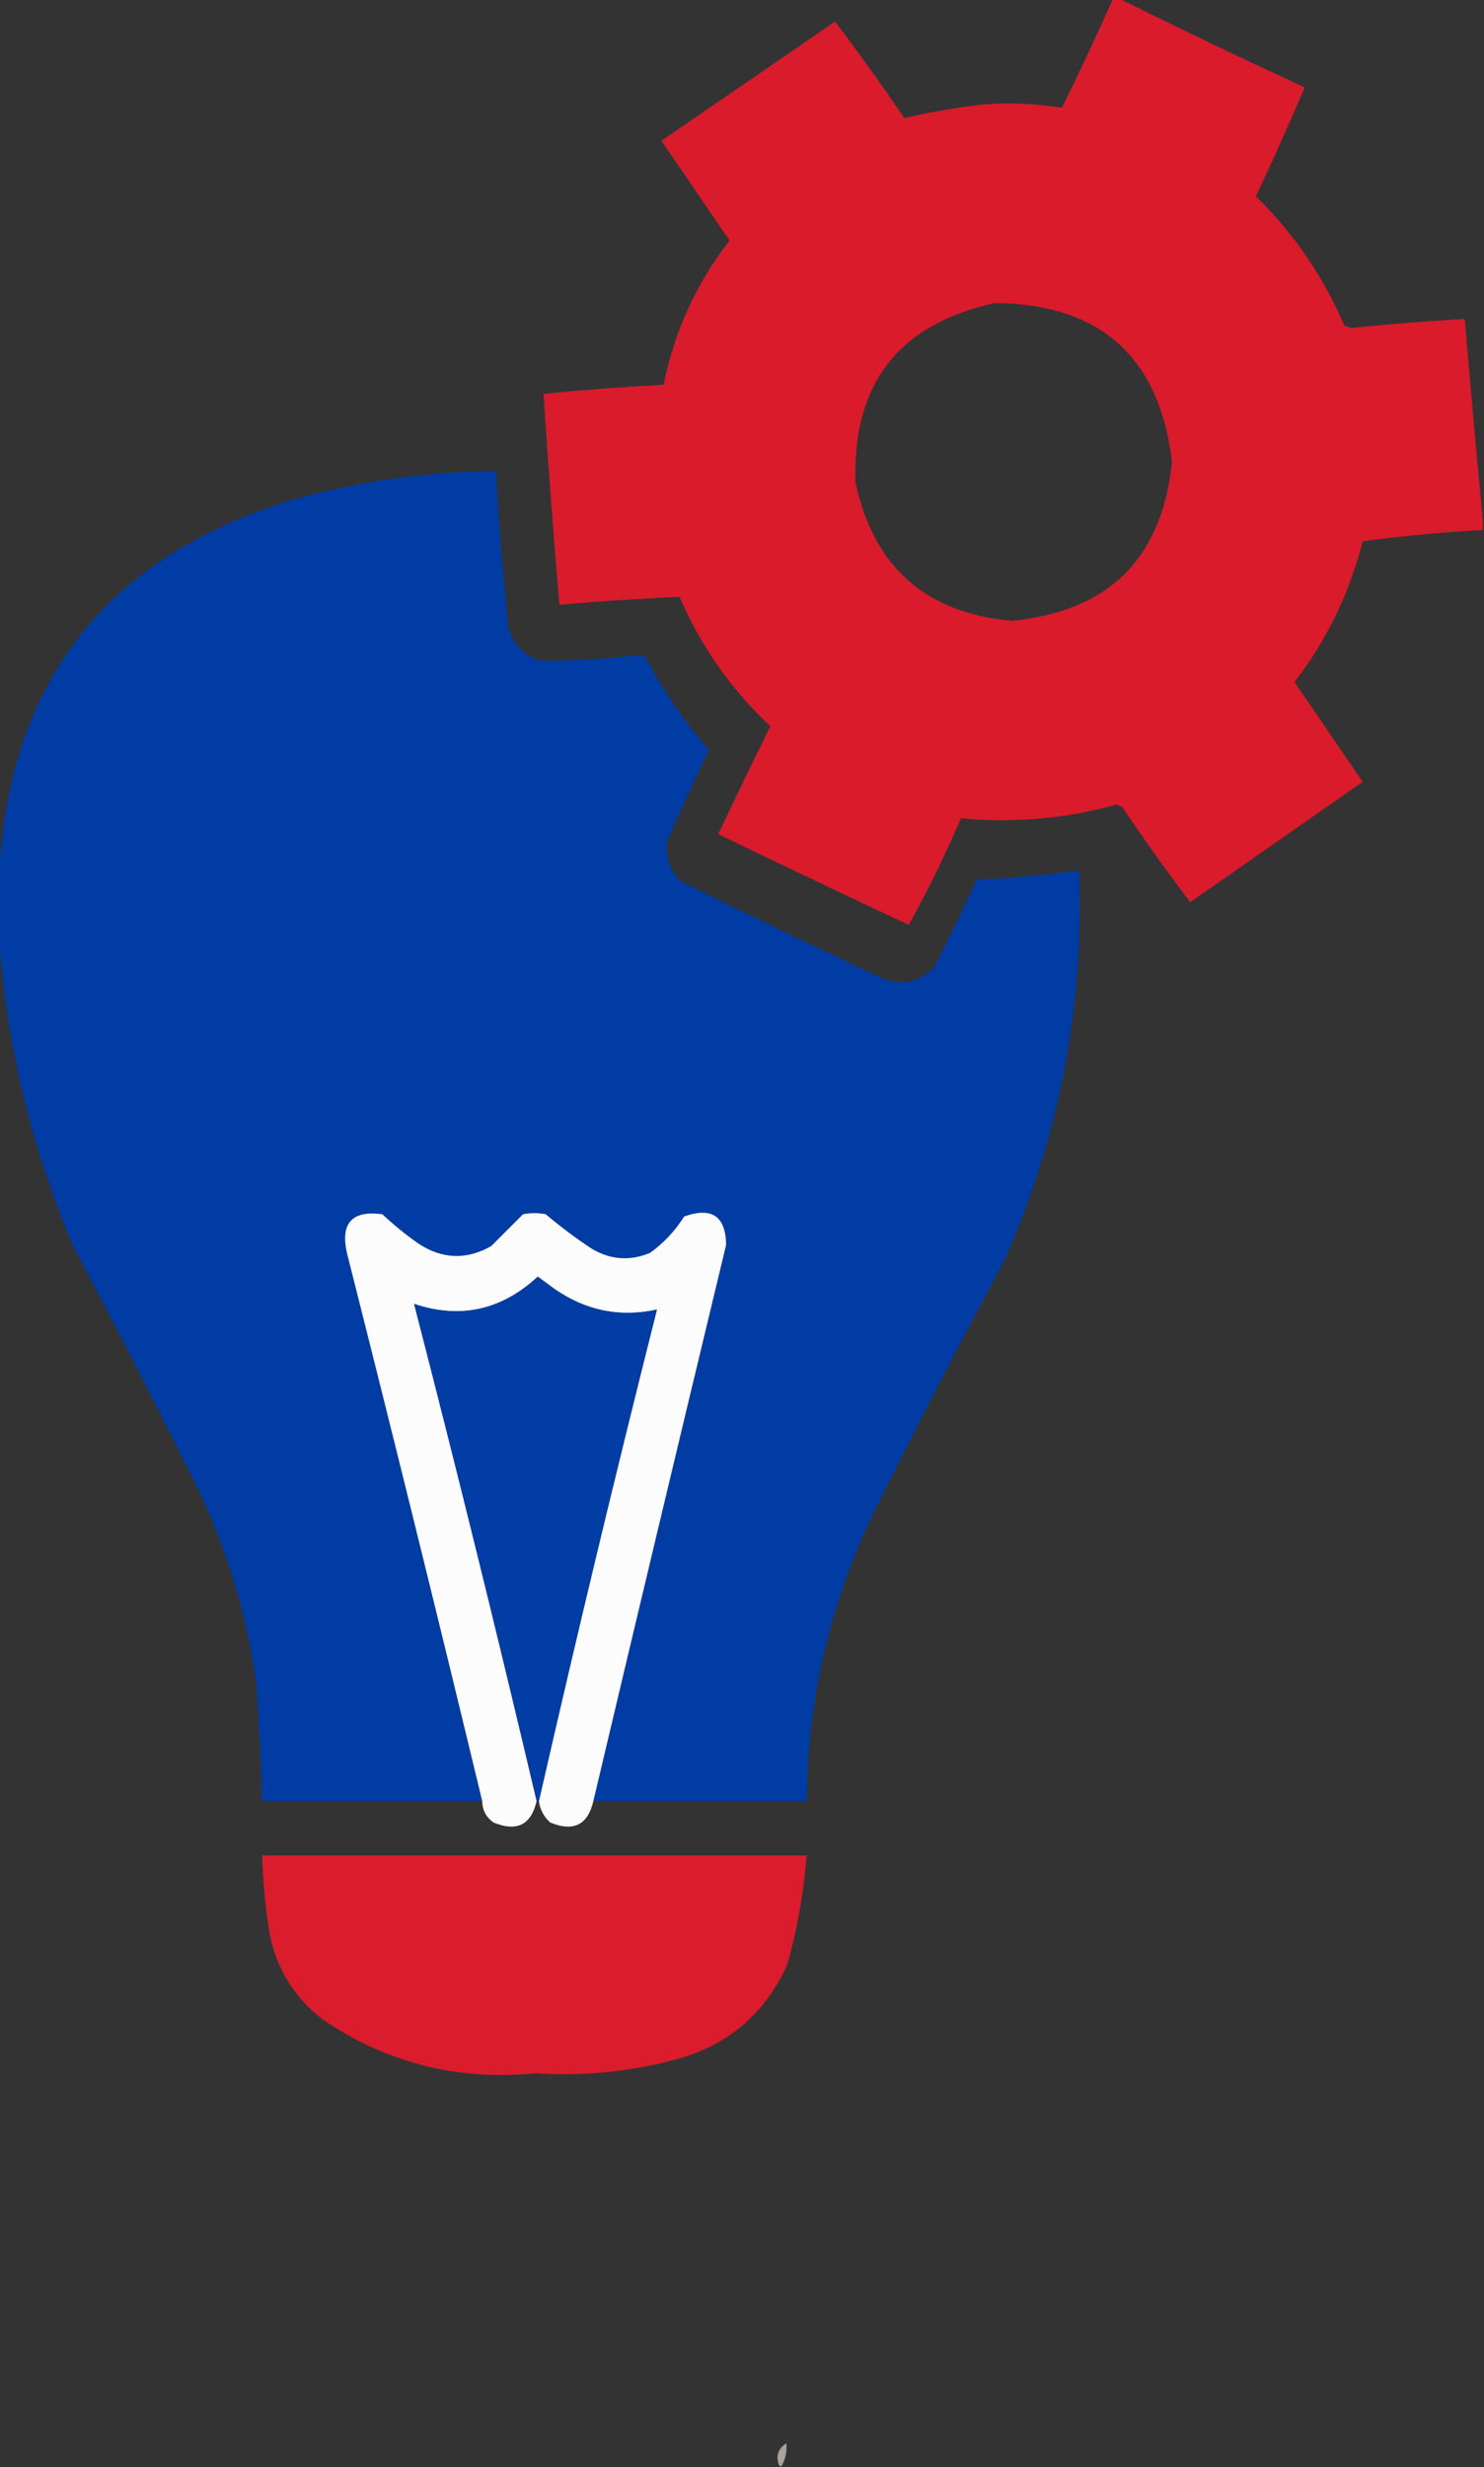 <?xml version="1.0" encoding="UTF-8"?>
<!DOCTYPE svg PUBLIC "-//W3C//DTD SVG 1.1//EN" "http://www.w3.org/Graphics/SVG/1.1/DTD/svg11.dtd">
<svg xmlns="http://www.w3.org/2000/svg" version="1.1" width="654px" height="1087px" style="shape-rendering:geometricPrecision; text-rendering:geometricPrecision; image-rendering:optimizeQuality; fill-rule:evenodd; clip-rule:evenodd" xmlns:xlink="http://www.w3.org/1999/xlink">
<rect width="100%" height="100%" fill="#333333" stroke="none"/>
<g><path style="opacity:0.989" fill="#db1c2d" d="M 490.5,-0.5 C 491.5,-0.5 492.5,-0.5 493.5,-0.5C 520.409,12.87 547.575,25.869 575,38.5C 568.167,54.511 561,70.511 553.5,86.5C 570.178,102.816 583.178,121.816 592.5,143.5C 593.5,143.833 594.5,144.167 595.5,144.5C 612.14,142.81 628.807,141.476 645.5,140.5C 648.012,170.317 650.678,199.983 653.5,229.5C 653.5,230.833 653.5,232.167 653.5,233.5C 635.75,234.451 618.084,236.118 600.5,238.5C 594.756,261.318 584.756,281.985 570.5,300.5C 580.5,315.167 590.5,329.833 600.5,344.5C 575.167,362.167 549.833,379.833 524.5,397.5C 514.144,383.802 504.144,369.802 494.5,355.5C 493.667,355.167 492.833,354.833 492,354.5C 469.434,360.749 446.601,362.749 423.5,360.5C 416.6,376.631 408.934,392.298 400.5,407.5C 372.379,394.352 344.379,381.019 316.5,367.5C 324.038,351.59 331.705,335.757 339.5,320C 322.217,303.767 308.884,284.767 299.5,263C 281.824,263.731 264.157,264.898 246.5,266.5C 243.891,235.521 241.557,204.521 239.5,173.5C 257.134,171.78 274.801,170.447 292.5,169.5C 297.174,145.989 306.841,124.822 321.5,106C 311.515,91.344 301.515,76.677 291.5,62C 317.01,44.485 342.51,26.985 368,9.5C 378.505,23.309 388.671,37.476 398.5,52C 409.978,49.373 421.645,47.373 433.5,46C 445.113,45.13 456.613,45.63 468,47.5C 475.785,31.599 483.285,15.599 490.5,-0.5 Z M 438.5,133.5 C 484.979,133.978 510.979,157.311 516.5,203.5C 512.094,246.073 488.594,269.406 446,273.5C 407.971,270.136 384.971,249.803 377,212.5C 375.611,169.062 396.111,142.729 438.5,133.5 Z"/></g>
<g><path style="opacity:0.994" fill="#003da5" d="M 261.5,793.5 C 280.821,711.878 300.321,630.212 320,548.5C 319.827,535.815 313.66,531.648 301.5,536C 297.544,542.29 292.544,547.624 286.5,552C 277.512,555.751 268.846,555.084 260.5,550C 253.55,545.385 246.884,540.385 240.5,535C 237.167,534.333 233.833,534.333 230.5,535C 225.887,539.613 221.221,544.279 216.5,549C 205.685,555.17 195.018,554.837 184.5,548C 178.877,544.045 173.543,539.712 168.5,535C 154.996,533.179 149.829,539.012 153,552.5C 173.31,632.739 193.143,713.072 212.5,793.5C 180.167,793.5 147.833,793.5 115.5,793.5C 115.025,776.484 114.192,759.484 113,742.5C 108.843,711.364 99.844,681.697 86,653.5C 68.404,618.252 50.404,583.252 32,548.5C 13.424,504.534 2.59,458.867 -0.5,411.5C -0.5,403.833 -0.5,396.167 -0.5,388.5C 2.806,301.37 46.139,245.204 129.5,220C 158.625,211.958 188.292,207.792 218.5,207.5C 219.836,230.536 221.67,253.536 224,276.5C 226.099,283.598 230.599,288.432 237.5,291C 252.218,291.274 266.885,290.44 281.5,288.5C 282.5,288.833 283.5,289.167 284.5,289.5C 292.27,304.264 301.603,317.93 312.5,330.5C 306.043,343.706 299.876,357.04 294,370.5C 293.211,377.133 295.044,382.966 299.5,388C 329.453,402.893 359.62,417.393 390,431.5C 398.662,434.233 405.995,432.233 412,425.5C 418.423,412.987 424.59,400.32 430.5,387.5C 445.583,386.964 460.583,385.631 475.5,383.5C 477.838,442.979 467.004,499.979 443,554.5C 423.823,590.186 405.156,626.186 387,662.5C 366.391,703.704 355.891,747.37 355.5,793.5C 324.167,793.5 292.833,793.5 261.5,793.5 Z"/></g>
<g><path style="opacity:0.998" fill="#fcfcfd" d="M 261.5,793.5 C 259.098,804.035 252.765,807.202 242.5,803C 239.641,800.448 237.974,797.281 237.5,793.5C 253.997,721.193 271.33,649.027 289.5,577C 273.297,580.537 258.297,577.537 244.5,568C 242,566.167 239.5,564.333 237,562.5C 221,577.298 202.833,581.298 182.5,574.5C 201.29,647.326 219.29,720.326 236.5,793.5C 234.098,804.035 227.765,807.202 217.5,803C 214.227,800.681 212.56,797.514 212.5,793.5C 193.143,713.072 173.31,632.739 153,552.5C 149.829,539.012 154.996,533.179 168.5,535C 173.543,539.712 178.877,544.045 184.5,548C 195.018,554.837 205.685,555.17 216.5,549C 221.221,544.279 225.887,539.613 230.5,535C 233.833,534.333 237.167,534.333 240.5,535C 246.884,540.385 253.55,545.385 260.5,550C 268.846,555.084 277.512,555.751 286.5,552C 292.544,547.624 297.544,542.29 301.5,536C 313.66,531.648 319.827,535.815 320,548.5C 300.321,630.212 280.821,711.878 261.5,793.5 Z"/></g>
<g><path style="opacity:1" fill="#023da5" d="M 237.5,793.5 C 237.167,793.5 236.833,793.5 236.5,793.5C 219.29,720.326 201.29,647.326 182.5,574.5C 202.833,581.298 221,577.298 237,562.5C 239.5,564.333 242,566.167 244.5,568C 258.297,577.537 273.297,580.537 289.5,577C 271.33,649.027 253.997,721.193 237.5,793.5 Z"/></g>
<g><path style="opacity:0.988" fill="#db1c2d" d="M 115.5,817.5 C 195.5,817.5 275.5,817.5 355.5,817.5C 354.198,833.784 351.365,849.784 347,865.5C 336.843,887.976 319.677,902.143 295.5,908C 275.985,912.939 256.152,914.773 236,913.5C 201.928,916.857 170.761,909.024 142.5,890C 128.226,878.954 120.06,864.454 118,846.5C 116.637,836.874 115.804,827.208 115.5,817.5 Z"/></g>
<g><path style="opacity:0.58" fill="#fbf3e6" d="M 344.5,1086.5 C 344.167,1086.5 343.833,1086.5 343.5,1086.5C 341.73,1082.36 342.73,1079.03 346.5,1076.5C 346.934,1079.92 346.267,1083.25 344.5,1086.5 Z"/></g>
</svg>
